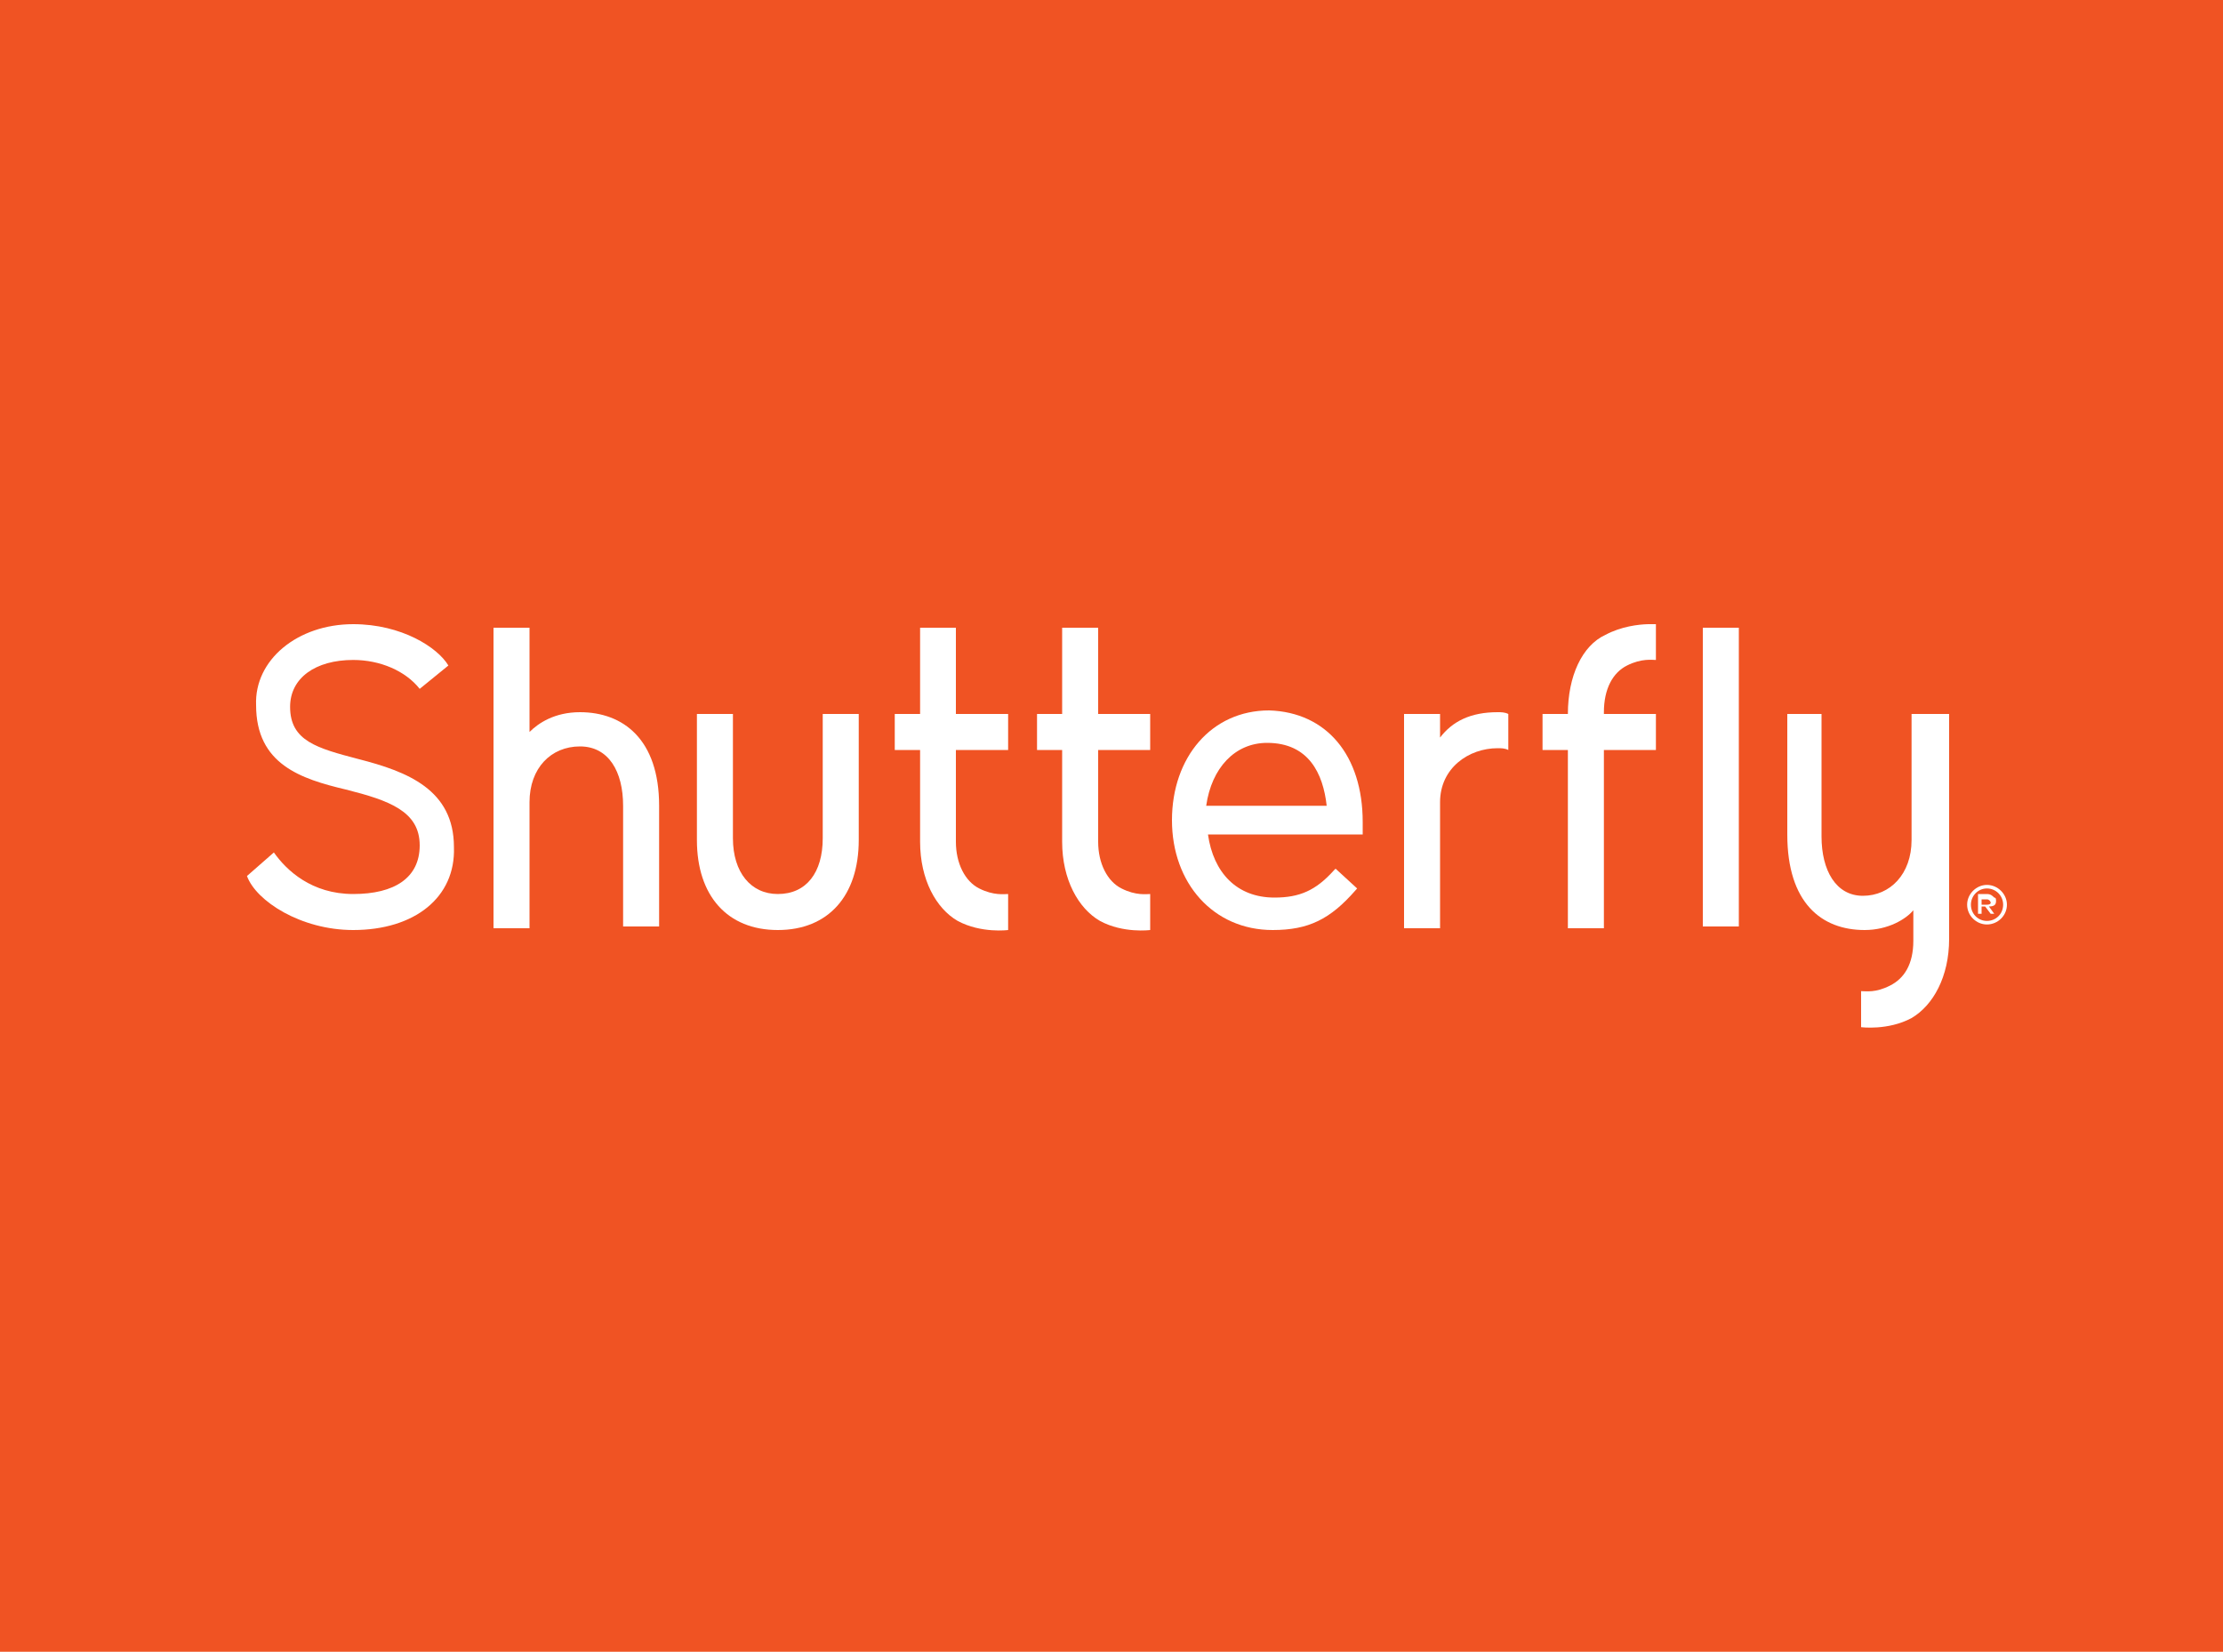 <?xml version="1.0" encoding="UTF-8"?>
<!DOCTYPE svg PUBLIC "-//W3C//DTD SVG 1.1//EN" "http://www.w3.org/Graphics/SVG/1.1/DTD/svg11.dtd">
<!-- Creator: CorelDRAW X8 -->
<svg xmlns="http://www.w3.org/2000/svg" xml:space="preserve" width="10in" height="7.431in" version="1.1" style="shape-rendering:geometricPrecision; text-rendering:geometricPrecision; image-rendering:optimizeQuality; fill-rule:evenodd; clip-rule:evenodd"
viewBox="0 0 10000 7431"
 xmlns:xlink="http://www.w3.org/1999/xlink">
 <defs>
  <style type="text/css">
   <![CDATA[
    .fil0 {fill:#F05323}
    .fil1 {fill:white;fill-rule:nonzero}
   ]]>
  </style>
 </defs>
 <g id="Layer_x0020_1">
  <rect class="fil0" width="10000" height="7431"/>
  <g id="_2616322166816">
   <path class="fil1" d="M7449 3212l0 162 -234 0 0 802 -162 0 0 -802 -114 0 0 -162 114 0c0,-170 64,-308 169,-356 71,-38 149,-47 192,-48l35 0 0 0 0 161c-16,0 -65,-8 -130,25 -64,32 -104,105 -104,210l0 8 234 0z"/>
   <path class="fil1" d="M4535 3374l0 -162 -235 0 0 -388 -161 0 0 388 -114 0 0 162 114 0 0 413c0,170 72,300 169,356 106,57 227,41 227,41l0 -162c-16,0 -65,8 -130,-25 -64,-32 -105,-113 -105,-210l0 -413 235 0z"/>
   <path class="fil1" d="M5174 3374l0 -162 -234 0 0 -388 -162 0 0 388 -113 0 0 162 113 0 0 413c0,170 73,300 170,356 105,57 226,41 226,41l0 -162c-16,0 -64,8 -129,-25 -64,-32 -105,-113 -105,-210l0 -413 234 0z"/>
   <path class="fil1" d="M3701 3771c0,154 -73,251 -202,251 -121,0 -202,-97 -202,-251l0 -559 -162 0 0 567c0,251 137,405 364,405 227,0 364,-154 364,-405l0 -567 -162 0 0 559z"/>
   <polygon class="fil1" points="7660,4168 7822,4168 7822,2824 7660,2824 "/>
   <path class="fil1" d="M1589 4184c-235,0 -437,-130 -478,-243l121 -106c57,81 170,187 357,187 186,0 299,-73 299,-219 0,-153 -137,-202 -332,-251 -202,-48 -404,-113 -404,-380 -8,-203 186,-364 437,-364 218,0 380,105 428,186l-129 105c-64,-81 -178,-130 -299,-130 -170,0 -284,81 -284,211 0,154 122,186 308,235 219,56 429,137 429,396 8,227 -178,373 -453,373z"/>
   <path class="fil1" d="M6737 3204c-122,0 -203,41 -259,114l0 -106 -162 0 0 964 162 0 0 -567c0,-154 129,-243 259,-243 16,0 32,0 48,8l0 -162c-16,-8 -32,-8 -48,-8z"/>
   <path class="fil1" d="M5725 4184c-267,0 -453,-211 -453,-494 0,-283 178,-494 437,-494 259,8 421,203 421,502 0,16 0,24 0,48l0 8 -696 0c24,171 129,284 299,284 113,0 186,-32 267,-122l8 -8 97 89 -8 9c-113,129 -210,178 -372,178zm243 -559c-16,-145 -81,-283 -268,-283 -145,0 -250,113 -274,283l542 0z"/>
   <path class="fil1" d="M2609 3204c-114,0 -187,49 -227,89l0 -469 -162 0 0 1352 162 0 0 -567c0,-154 97,-251 227,-251 129,0 194,113 194,267l0 543 162 0 0 -543c0,-299 -162,-421 -356,-421z"/>
   <path class="fil1" d="M8599 3212l0 567c0,154 -97,251 -219,251 -121,0 -186,-114 -186,-267l0 -551 -154 0 0 542c0,308 154,430 348,430 105,0 186,-49 219,-89l0 137c0,106 -41,170 -105,202 -65,33 -106,25 -130,25l0 162c0,0 121,16 227,-41 97,-57 169,-186 169,-356l0 -1012 -169 0z"/>
   <path class="fil1" d="M8979 4054c0,-8 0,-16 -8,-16 -8,-8 -16,-16 -33,-16l-40 0 0 89 16 0 0 -33 16 0 25 33 16 0 -24 -33c24,0 32,-8 32,-24zm-41 16l-24 0 0 -24 24 0c9,0 17,8 17,16 0,0 0,8 -17,8zm0 -89c-48,0 -89,41 -89,89 0,49 41,89 89,89 49,0 90,-40 90,-89 0,-48 -41,-89 -90,-89zm0 162c-40,0 -72,-32 -72,-73 0,-40 32,-73 72,-73 41,0 73,33 73,73 0,41 -32,73 -73,73z"/>
  </g>
 </g>
</svg>
